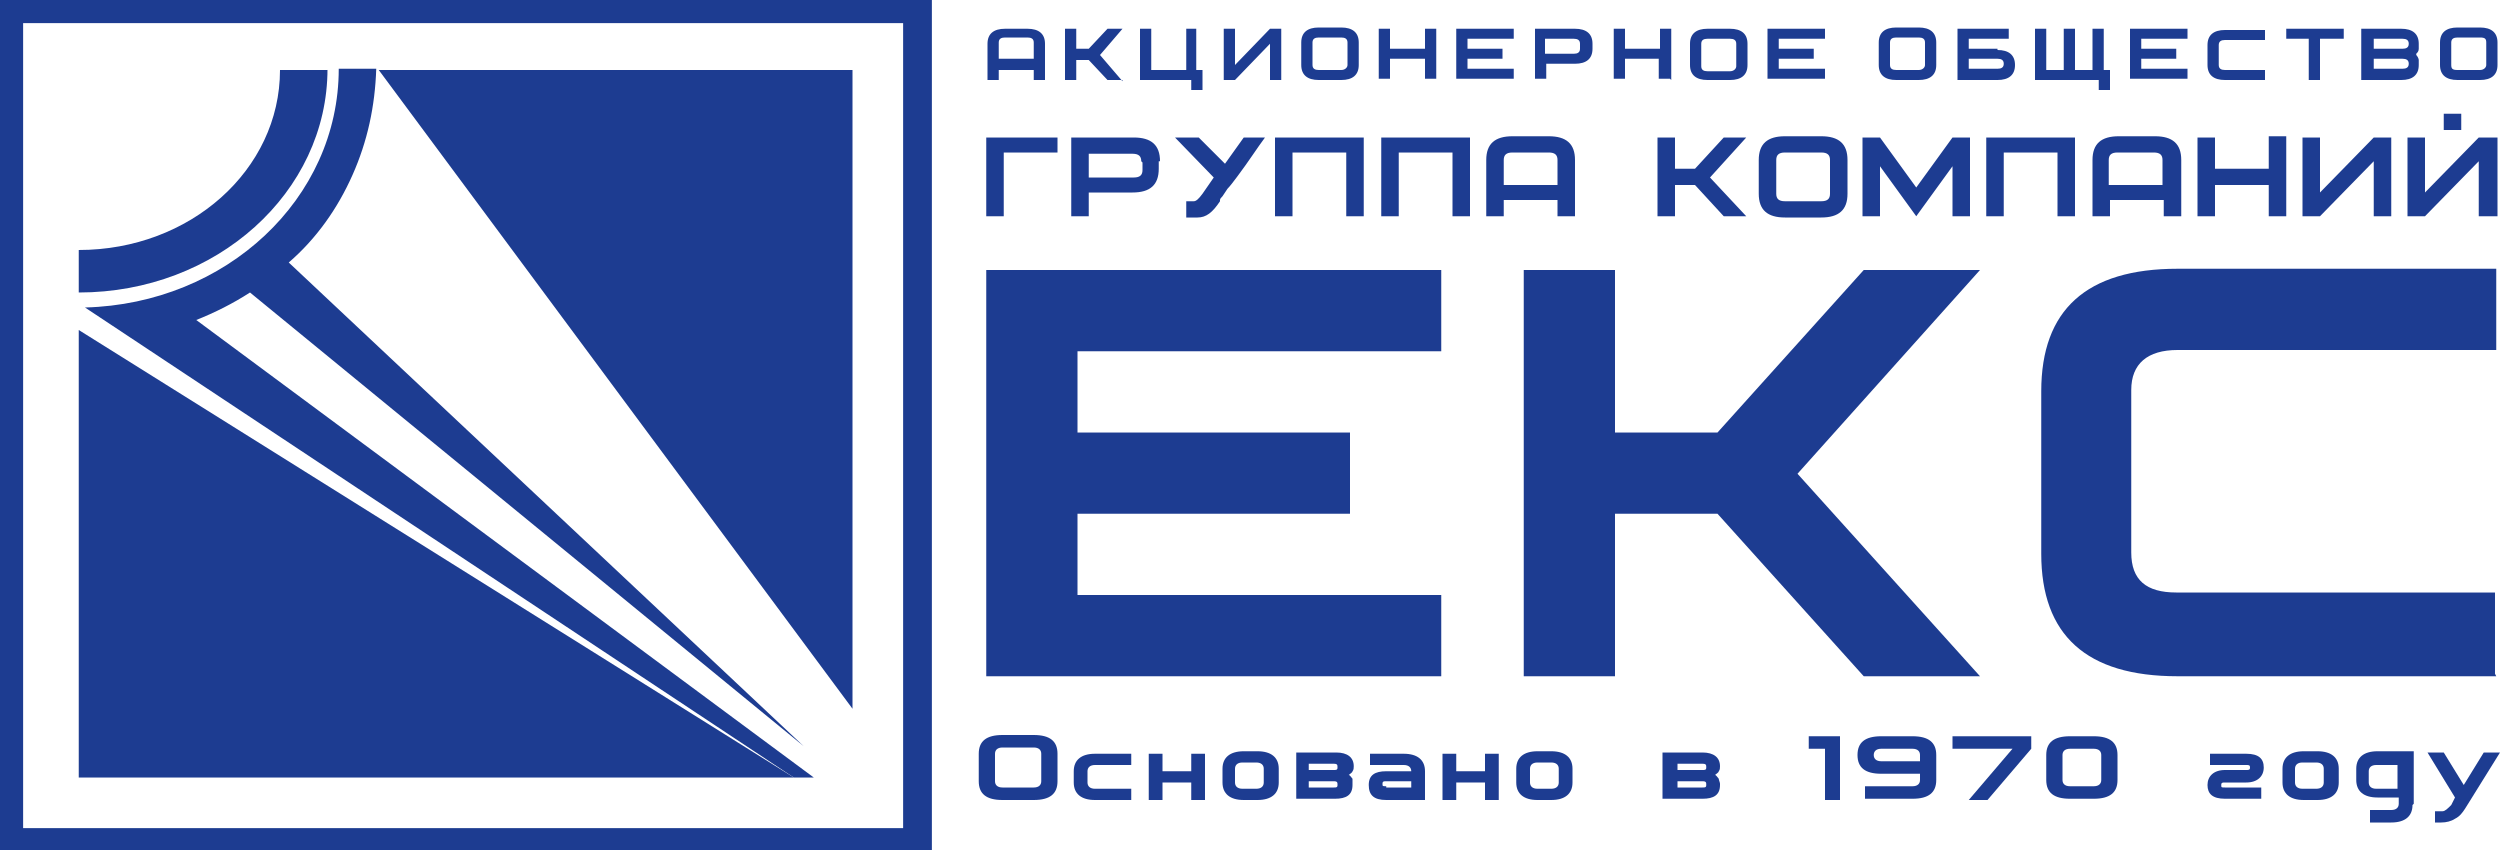 <?xml version="1.0" encoding="UTF-8"?> <svg xmlns="http://www.w3.org/2000/svg" xmlns:xlink="http://www.w3.org/1999/xlink" id="Layer_1" version="1.1" viewBox="0 0 200 68"><defs><style> .st0, .st1 { fill: none; } .st1 { stroke: #1d3c91; stroke-miterlimit: 10; stroke-width: 2.3px; } .st2, .st3 { fill: #1d3c91; } .st3 { fill-rule: evenodd; } .st4 { clip-path: url(#clippath); } </style><clipPath id="clippath"><rect class="st0" width="200" height="68"></rect></clipPath></defs><g class="st4"><path class="st1" d="M73.4.7H.7v66.7h72.7V.7Z"></path><path class="st2" d="M26.2,5.6h-3.8c0,8-7.2,14.4-16.1,14.4v3.4c11,0,19.9-8,19.9-17.9Z"></path><path class="st2" d="M30.3,5.6l37.9,51.1V5.6H30.3Z"></path><path class="st2" d="M63.6,62.2h1.5L15.7,25.6c1.5-.6,2.9-1.3,4.3-2.2l44.3,36.3L23.1,21c2.2-1.9,3.9-4.3,5.1-7,1.2-2.7,1.8-5.5,1.9-8.5h-3c0,10.4-9,18.8-20.3,19.1l56.7,37.6Z"></path><path class="st2" d="M6.3,26.4v35.8h57.2L6.3,26.4Z"></path><path class="st3" d="M83.6,6.4h-.9v-.8h-2.8v.8h-.9v-2.9c0-.8.5-1.2,1.4-1.2h1.8c.9,0,1.4.4,1.4,1.2v2.9ZM82.7,4.7v-1.3c0-.3-.2-.4-.5-.4h-1.8c-.3,0-.5.1-.5.4v1.3h2.8ZM89.8,6.4h-1.2l-1.5-1.6h-1v1.6h-.9V2.3h.9v1.6h1l1.5-1.6h1.2l-1.8,2.1,1.8,2.1ZM95.8,2.3h-.9v3.3h-2.8v-3.3h-.9v4.1h4.1v.8h.9v-1.6h-.5v-3.3ZM102.5,2.3h-.9l-2.8,2.9v-2.9h-.9v4.1h.9l2.8-2.9v2.9h.9V2.3ZM108.7,5.2c0,.8-.5,1.2-1.4,1.2h-1.8c-.9,0-1.4-.4-1.4-1.2v-1.8c0-.8.5-1.2,1.4-1.2h1.8c.9,0,1.4.4,1.4,1.2v1.8ZM107.8,5.2v-1.8c0-.3-.2-.4-.5-.4h-1.8c-.3,0-.5.1-.5.4v1.8c0,.3.2.4.5.4h1.8c.3,0,.5-.2.5-.4ZM114.9,6.3h-.9v-1.6h-2.8v1.6h-.9V2.3h.9v1.6h2.8v-1.6h.9v4.1ZM121.1,3.1h-3.7v.8h2.8v.8h-2.8v.8h3.7v.8h-4.6V2.3h4.6v.8ZM127.4,3.5v.4c0,.8-.5,1.2-1.4,1.2h-2.3v1.2h-.9V2.3h3.2c.9,0,1.4.4,1.4,1.2h0ZM126.4,3.5c0-.3-.2-.4-.5-.4h-2.3v1.2h2.3c.3,0,.5-.1.5-.4v-.4ZM133.6,6.3h-.9v-1.6h-2.7v1.6h-.9V2.3h.9v1.6h2.8v-1.6h.9v4.1ZM139.8,5.2c0,.8-.5,1.2-1.4,1.2h-1.8c-.9,0-1.4-.4-1.4-1.2v-1.7c0-.8.5-1.2,1.4-1.2h1.8c.9,0,1.4.4,1.4,1.2v1.7ZM138.9,5.2v-1.7c0-.3-.2-.4-.5-.4h-1.8c-.3,0-.5.1-.5.4v1.8c0,.3.2.4.5.4h1.8c.3,0,.5-.2.5-.4h0ZM146,3.1h-3.7v.8h2.8v.8h-2.8v.8h3.7v.8h-4.6V2.3h4.6v.8ZM154.9,5.2c0,.8-.5,1.2-1.4,1.2h-1.8c-.9,0-1.4-.4-1.4-1.2v-1.8c0-.8.5-1.2,1.4-1.2h1.8c.9,0,1.4.4,1.4,1.2v1.8ZM154,5.2v-1.8c0-.3-.2-.4-.5-.4h-1.8c-.3,0-.5.1-.5.4v1.8c0,.3.2.4.5.4h1.8c.3,0,.5-.2.5-.4ZM159.8,3.9h-2.3v-.8h3.2v-.8h-4.1v4.1h3.2c.9,0,1.4-.4,1.4-1.2s-.5-1.2-1.4-1.2ZM159.8,5.5h-2.3v-.8h2.3c.3,0,.5.1.5.4,0,.3-.2.4-.5.4ZM168.3,2.3h-.9v3.3h-1.4v-3.3h-.9v3.3h-1.4v-3.3h-.9v4.1h5.1v.8h.9v-1.6h-.5v-3.3ZM175,3.1h-3.7v.8h2.8v.8h-2.8v.8h3.7v.8h-4.6V2.3h4.6v.8ZM181.2,6.4h-3.2c-.9,0-1.4-.4-1.4-1.2v-1.6c0-.8.5-1.2,1.4-1.2h3.2v.8h-3.2c-.3,0-.5.1-.5.4v1.6c0,.3.2.4.5.4h3.2v.8ZM187.4,3.1h-1.8v3.3h-.9v-3.3h-1.8v-.8h4.6v.8ZM193.3,4.3c.1-.1.2-.2.2-.4,0-.1,0-.3,0-.4,0-.8-.5-1.2-1.4-1.2h-3.2v4.1h3.2c.9,0,1.4-.4,1.4-1.2,0-.2,0-.3,0-.4,0-.1-.1-.3-.2-.4ZM192.2,3.9h-2.3v-.8h2.3c.3,0,.5.1.5.4s-.2.4-.5.4ZM192.2,5.5h-2.3v-.8h2.3c.3,0,.5.1.5.4s-.2.4-.5.4ZM199.8,5.2c0,.8-.5,1.2-1.4,1.2h-1.8c-.9,0-1.4-.4-1.4-1.2v-1.8c0-.8.5-1.2,1.4-1.2h1.8c.9,0,1.4.4,1.4,1.2v1.8ZM198.9,5.2v-1.8c0-.3-.1-.4-.5-.4h-1.8c-.3,0-.5.1-.5.4v1.8c0,.3.1.4.5.4h1.8c.3,0,.5-.2.5-.4Z"></path><path class="st3" d="M84.6,11h-5.7v6.3h1.4v-5.1h4.3v-1.3ZM92.7,12.9v.6c0,1.3-.7,1.9-2.1,1.9h-3.5v1.9h-1.4v-6.3h5c1.4,0,2.1.6,2.1,1.9ZM91.3,12.9c0-.4-.2-.6-.7-.6h-3.5v1.9h3.6c.5,0,.7-.2.7-.6v-.6ZM94.7,16.1h.8c.2,0,.4-.2.7-.6l.9-1.3-3.1-3.2h1.9l2.1,2.1,1.5-2.1h1.7c-.6.8-1.3,1.9-2.2,3.1-.3.4-.6.8-.8,1l-.4.6c-.1.1-.2.2-.2.3,0,0,0,0,0,.1-.6.9-1.1,1.3-1.8,1.3h-.9v-1.3ZM109.1,17.3h-1.4v-5.1h-4.3v5.1h-1.4v-6.3h7.1v6.3ZM117.6,17.3h-1.4v-5.1h-4.3v5.1h-1.4v-6.3h7.1v6.3ZM126,17.3h-1.4v-1.3h-4.3v1.3h-1.4v-4.5c0-1.3.7-1.9,2.1-1.9h2.9c1.4,0,2.1.6,2.1,1.9v4.5ZM124.6,14.8v-2c0-.4-.2-.6-.7-.6h-2.9c-.5,0-.7.2-.7.6v2h4.3ZM139.7,17.3h-1.8l-2.3-2.5h-1.6v2.5h-1.4v-6.3h1.4v2.5h1.6l2.3-2.5h1.8l-2.9,3.2,2.9,3.1ZM147.8,15.5c0,1.3-.7,1.9-2.1,1.9h-2.9c-1.4,0-2.1-.6-2.1-1.9v-2.7c0-1.3.7-1.9,2.1-1.9h2.9c1.4,0,2.1.6,2.1,1.9v2.7ZM146.4,15.5v-2.7c0-.4-.2-.6-.7-.6h-2.9c-.5,0-.7.2-.7.6v2.7c0,.4.2.6.7.6h2.9c.5,0,.7-.2.7-.6ZM157.6,17.3h-1.4v-4l-2.9,4-2.9-4v4h-1.4v-6.3h1.4l2.9,4,2.9-4h1.4v6.3ZM166,17.3h-1.4v-5.1h-4.3v5.1h-1.4v-6.3h7.1v6.3ZM174.5,17.3h-1.4v-1.3h-4.3v1.3h-1.4v-4.5c0-1.3.7-1.9,2.1-1.9h2.9c1.4,0,2.1.6,2.1,1.9v4.5ZM173,14.8v-2c0-.4-.2-.6-.7-.6h-2.9c-.5,0-.7.2-.7.6v2h4.3ZM182.9,17.3h-1.4v-2.5h-4.3v2.5h-1.4v-6.3h1.4v2.5h4.3v-2.6h1.4v6.3ZM191.3,11h-1.4l-4.3,4.4v-4.4h-1.4v6.3h1.4l4.3-4.4v4.4h1.4v-6.3ZM199.7,11h-1.4l-4.3,4.4v-4.4h-1.4v6.3h1.4l4.3-4.4v4.4h1.5v-6.3ZM196.9,10.4h-1.4v-1.3h1.4v1.3Z"></path><path class="st3" d="M115.3,28.1h-29.1v6.5h21.8v6.5h-21.8v6.5h29.1v6.5h-36.4V21.6h36.4v6.5ZM158.4,54.1h-9.3l-11.7-13h-8.2v13h-7.3V21.6h7.3v13h8.2l11.7-13h9.3l-14.6,16.3,14.6,16.2ZM199.7,54.1h-25.5c-7.3,0-10.9-3.3-10.9-9.8v-13c0-6.5,3.6-9.8,10.9-9.8h25.5v6.5h-25.5c-2.4,0-3.7,1.1-3.7,3.2v13c0,2.2,1.2,3.2,3.6,3.2h25.5v6.5Z"></path><path class="st2" d="M84.6,62.5c0,1-.6,1.5-1.9,1.5h-2.5c-1.3,0-1.9-.5-1.9-1.5v-2.2c0-1,.6-1.5,1.9-1.5h2.5c1.3,0,1.9.5,1.9,1.5v2.2ZM83.3,62.5v-2.2c0-.3-.2-.5-.6-.5h-2.5c-.4,0-.6.2-.6.5v2.2c0,.3.2.5.6.5h2.5c.4,0,.6-.2.6-.5Z"></path><path class="st2" d="M90.5,64h-2.9c-1.1,0-1.7-.5-1.7-1.4v-.9c0-.9.6-1.4,1.7-1.4h2.9v.9h-2.9c-.4,0-.6.2-.6.5v.9c0,.3.2.5.6.5h2.9v.9Z"></path><path class="st2" d="M96.4,64h-1.1v-1.4h-2.3v1.4h-1.1v-3.7h1.1v1.4h2.3v-1.4h1.1v3.7Z"></path><path class="st2" d="M102.3,62.6c0,.9-.6,1.4-1.7,1.4h-1.1c-1.1,0-1.7-.5-1.7-1.4v-1.1c0-.9.6-1.4,1.7-1.4h1.1c1.1,0,1.7.5,1.7,1.4v1.1ZM101.1,62.6v-1.1c0-.3-.2-.5-.6-.5h-1.1c-.4,0-.6.2-.6.5v1.1c0,.3.2.5.6.5h1.1c.4,0,.6-.2.6-.5h0Z"></path><path class="st2" d="M108.2,62.8c0,.8-.5,1.1-1.4,1.1h-3.1v-3.7h3.2c.9,0,1.4.4,1.4,1.1,0,.1,0,.3-.1.4,0,.1-.2.2-.3.3.1,0,.2.2.3.3,0,.1,0,.3,0,.4ZM107,61.4c0-.2,0-.3-.3-.3h-2v.5h2c.2,0,.3,0,.3-.2ZM107,62.8c0-.2,0-.3-.3-.3h-2v.5h2c.2,0,.3,0,.3-.2h0Z"></path><path class="st2" d="M110.9,64c-1,0-1.4-.4-1.4-1.2s.5-1.1,1.4-1.1h2c0-.3-.2-.5-.6-.5h-2.7v-.9h2.7c1.1,0,1.7.5,1.7,1.4v2.3h-3.2ZM110.9,63h2v-.5h-2c-.2,0-.3,0-.3.2s0,.2.3.2Z"></path><path class="st2" d="M119.9,64h-1.1v-1.4h-2.3v1.4h-1.1v-3.7h1.1v1.4h2.3v-1.4h1.1v3.7Z"></path><path class="st2" d="M125.8,62.6c0,.9-.6,1.4-1.7,1.4h-1.1c-1.1,0-1.7-.5-1.7-1.4v-1.1c0-.9.6-1.4,1.7-1.4h1.1c1.1,0,1.7.5,1.7,1.4v1.1ZM124.7,62.6v-1.1c0-.3-.2-.5-.6-.5h-1.1c-.4,0-.6.2-.6.5v1.1c0,.3.2.5.6.5h1.1c.4,0,.6-.2.6-.5h0Z"></path><path class="st2" d="M137.6,62.8c0,.8-.5,1.1-1.4,1.1h-3.2v-3.7h3.2c.9,0,1.4.4,1.4,1.1,0,.1,0,.3-.1.4,0,.1-.2.2-.3.3.1,0,.2.2.3.3,0,.1.1.3.1.4ZM136.5,61.4c0-.2,0-.3-.3-.3h-2v.5h2c.2,0,.3,0,.3-.2h0ZM136.5,62.8c0-.2,0-.3-.3-.3h-2v.5h2c.2,0,.3,0,.3-.2h0Z"></path><path class="st2" d="M147.3,64h-1.3v-4.1h-1.3v-1h2.5v5.1Z"></path><path class="st2" d="M154.9,62.4c0,1-.6,1.5-1.9,1.5h-3.8v-1h3.8c.4,0,.6-.2.6-.5v-.5h-3.1c-1.3,0-1.9-.5-1.9-1.5s.6-1.5,1.9-1.5h2.5c1.3,0,1.9.5,1.9,1.5v2ZM153.6,60.9v-.5c0-.3-.2-.5-.6-.5h-2.5c-.4,0-.6.2-.6.5s.2.5.6.5h3.1Z"></path><path class="st2" d="M162.5,58.9v1l-3.5,4.1h-1.5l3.5-4.1h-4.8v-1h6.3Z"></path><path class="st2" d="M169.4,62.4c0,1-.6,1.5-1.9,1.5h-1.9c-1.3,0-1.9-.5-1.9-1.5v-2c0-1,.6-1.5,1.9-1.5h1.9c1.3,0,1.9.5,1.9,1.5v2ZM168.1,62.4v-2c0-.3-.2-.5-.6-.5h-1.9c-.4,0-.6.2-.6.5v2c0,.3.2.5.6.5h1.9c.4,0,.6-.2.6-.5h0Z"></path><path class="st2" d="M178,61.6h1.7c.2,0,.3,0,.3-.2s-.1-.2-.3-.2h-2.9v-.9h2.9c1,0,1.4.4,1.4,1.1s-.5,1.2-1.4,1.2h-1.7c-.2,0-.3,0-.3.2s0,.2.3.2h2.9v.9h-2.9c-1,0-1.4-.4-1.4-1.1s.5-1.2,1.4-1.2Z"></path><path class="st2" d="M187.1,62.6c0,.9-.6,1.4-1.7,1.4h-1.1c-1.1,0-1.7-.5-1.7-1.4v-1.1c0-.9.6-1.4,1.7-1.4h1.1c1.1,0,1.7.5,1.7,1.4v1.1ZM185.9,62.6v-1.1c0-.3-.2-.5-.6-.5h-1.1c-.4,0-.6.2-.6.5v1.1c0,.3.2.5.6.5h1.1c.4,0,.6-.2.6-.5h0Z"></path><path class="st2" d="M193,64.4c0,.9-.6,1.4-1.7,1.4h-1.7v-1h1.7c.4,0,.6-.2.6-.5v-.5h-1.7c-1.1,0-1.7-.5-1.7-1.4v-.9c0-.9.6-1.4,1.7-1.4h2.9v4.2ZM191.8,61.2h-1.7c-.4,0-.6.2-.6.5v.9c0,.3.2.5.6.5h1.7v-1.9Z"></path><path class="st2" d="M194.9,64.9h.5c.2,0,.4-.2.7-.5l.3-.6-2.2-3.6h1.3l1.6,2.6,1.6-2.6h1.3l-2.3,3.7-.5.8c-.2.3-.4.6-.8.8-.3.2-.7.3-1.1.3h-.5v-.9Z"></path></g></svg> 